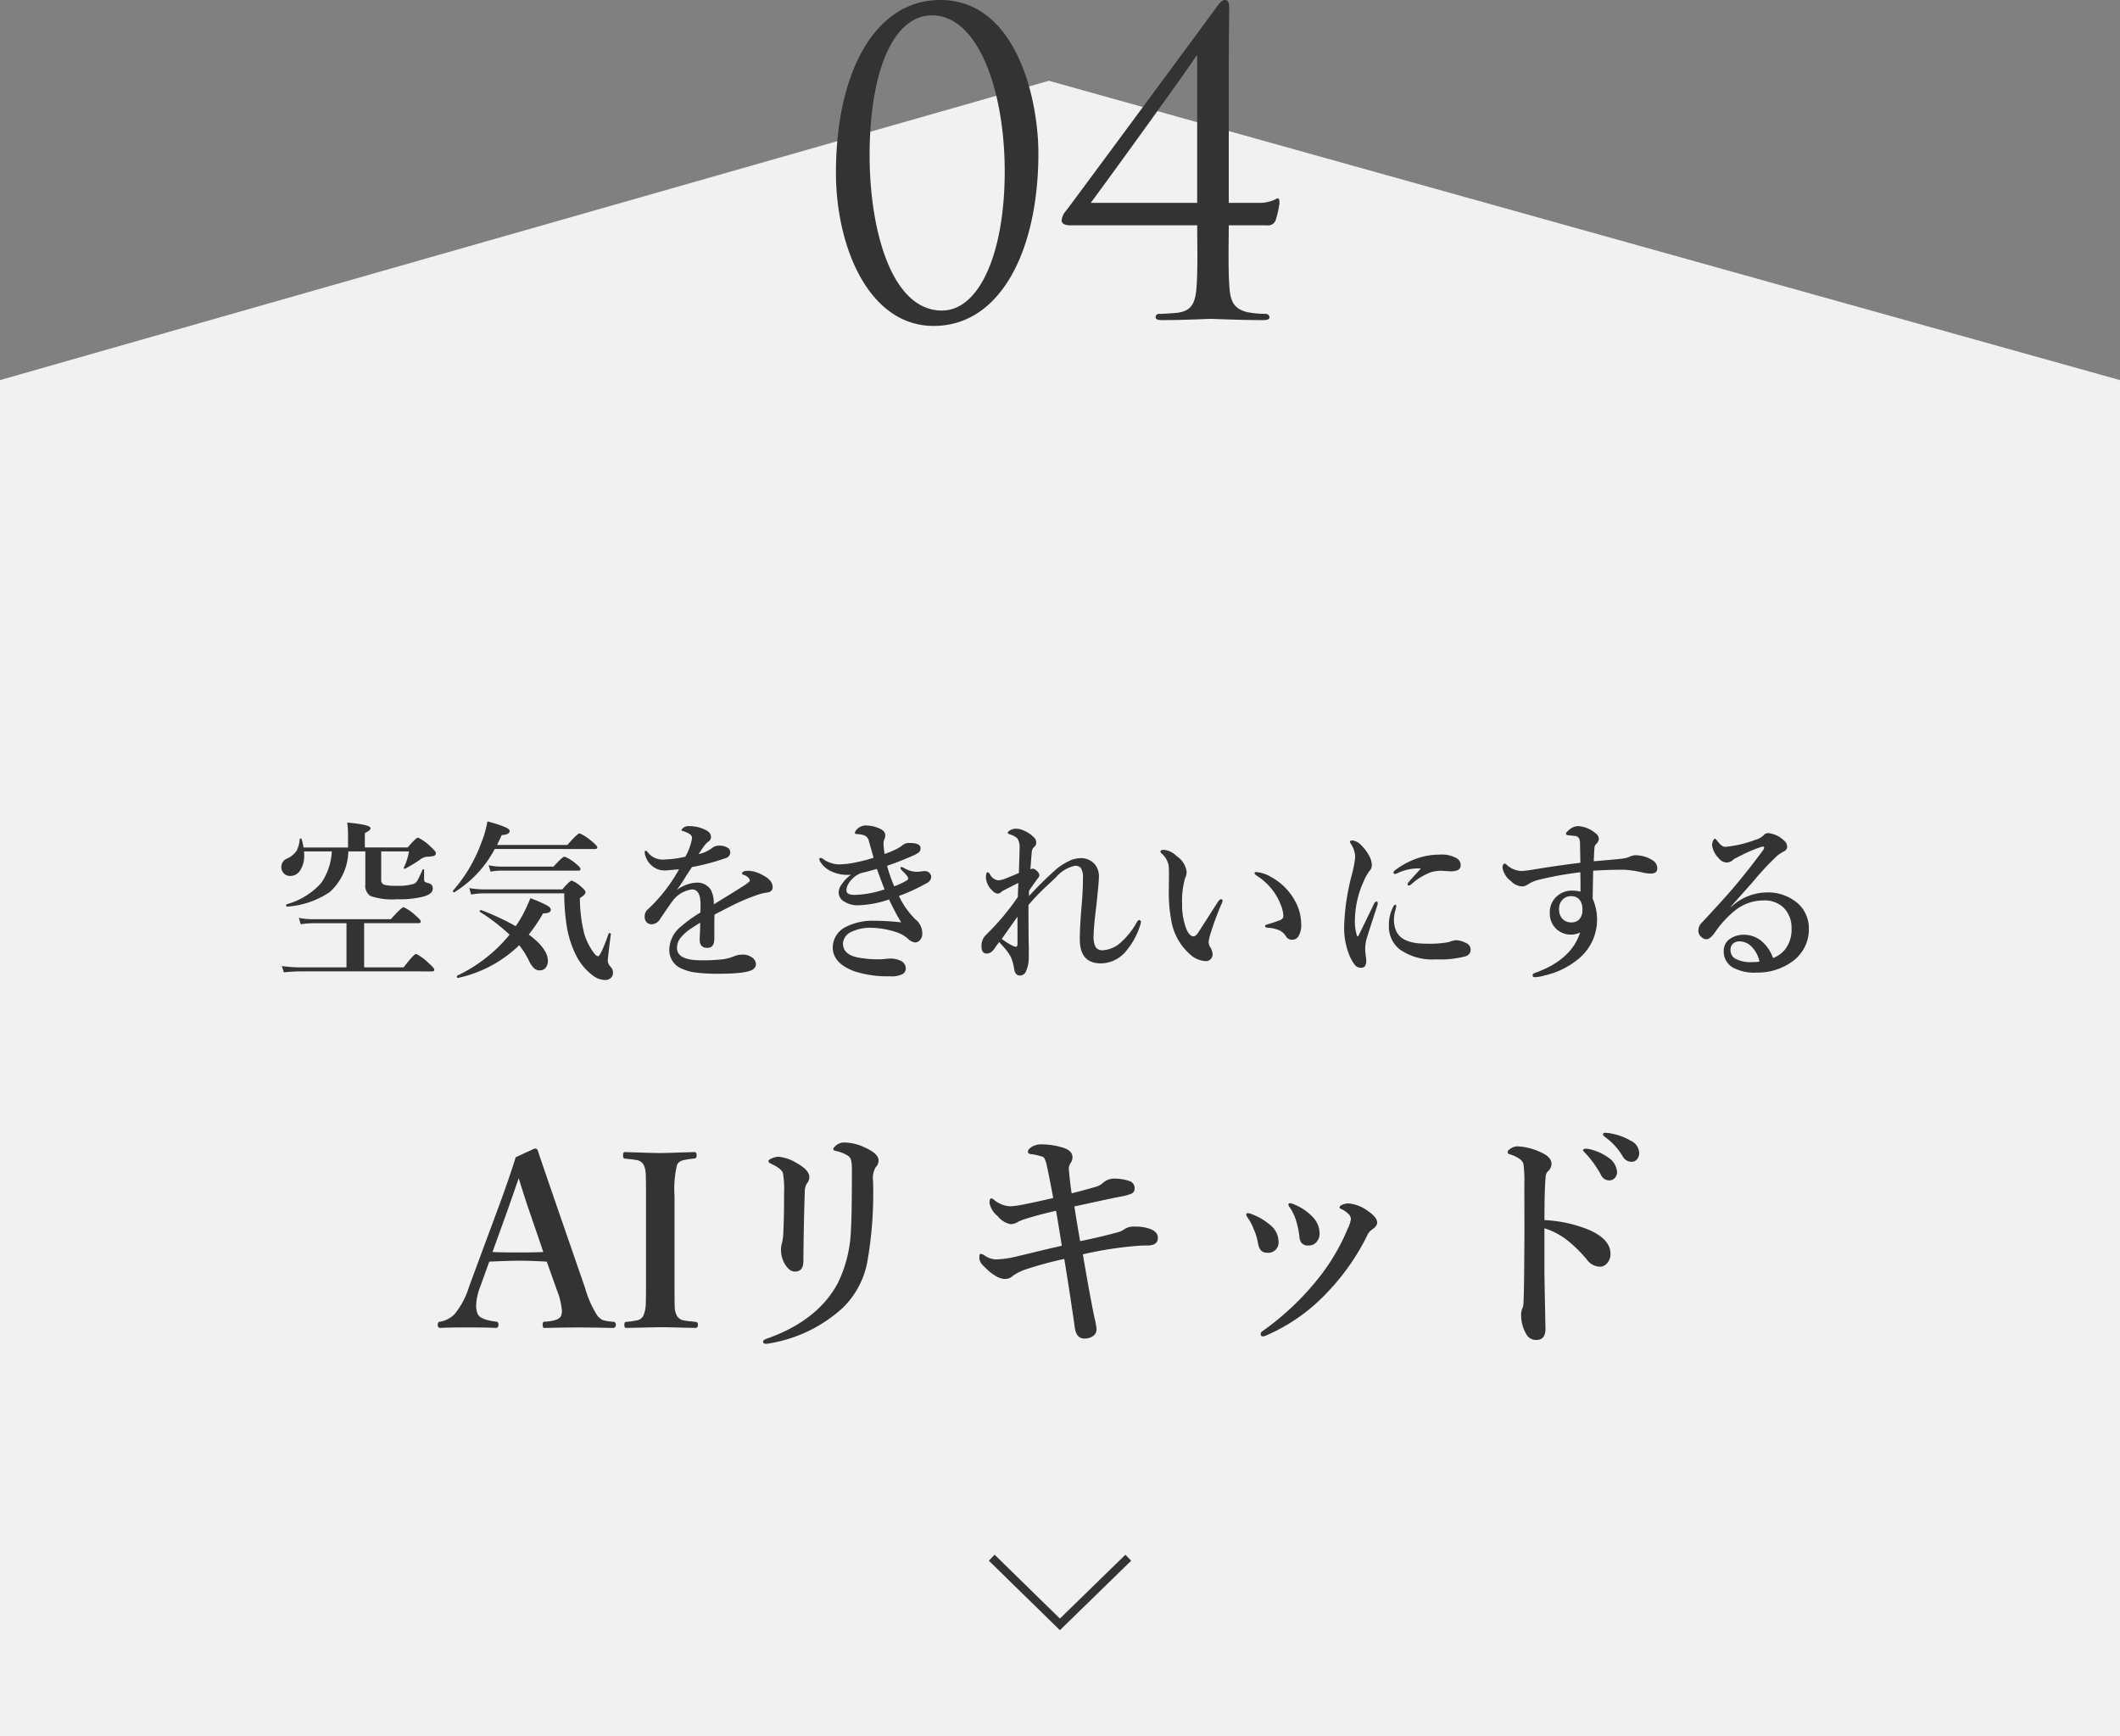 <svg xmlns="http://www.w3.org/2000/svg" width="255" height="208.805" viewBox="0 0 255 208.805">
  <rect x="0" y="0" width="255" height="208.805" fill="#808080" stroke="none"/>
  <g id="_04" data-name="04" transform="translate(-2771.5 11119.85)">
    <path id="パス_49993" data-name="パス 49993" d="M0,0,126.16-36,255,0V163.089H0Z" transform="translate(2771.5 -11074.134)" fill="#f1f1f1"/>
    <path id="パス_50023" data-name="パス 50023" d="M-26.45-17.6C-26.45-8.65-22.5.85-14.7.85-6.55.85-2.1-8.4-2.1-19.9c0-6.55-2.65-18.45-11.8-18.45C-21.9-38.35-26.45-29.4-26.45-17.6Zm4.05-2.05c0-10.15,2.85-16.85,7.5-16.85,5.65,0,8.75,9.25,8.75,18.75C-6.15-7.9-9.2-1-13.7-1-19.85-1-22.4-10.9-22.4-19.65ZM20.8-30c0-2.75.05-6.75.05-7.5,0-.5-.15-.85-.5-.85s-.65.35-1.05.9C17.7-35.25,1.45-13.25,1.15-12.9A1.834,1.834,0,0,0,.7-11.85c0,.45.45.6,1.05.6H17c0,1.65.1,5.5-.1,7.7-.15,1.5-.5,2.55-2.15,2.8-.8.1-1.9.15-2.35.15a.394.394,0,0,0-.4.4c0,.25.25.35.8.35C15.55.15,18.25,0,18.6,0s3.55.15,6.3.15c.55,0,.8-.1.8-.35a.441.441,0,0,0-.45-.4,12.351,12.351,0,0,1-2.2-.2c-1.6-.4-2-1.25-2.15-2.75-.2-2.2-.1-6.05-.1-7.7h4.6a.948.948,0,0,0,1.05-.65,11.63,11.63,0,0,0,.45-2c0-.25,0-.6-.25-.6a4.339,4.339,0,0,1-2.05.55H20.8ZM17-13.95H4.2c.95-1.25,11.95-16.4,12.7-17.7H17Z" transform="translate(2898.5 -11081.5)" fill="#333"/>
    <path id="パス_50022" data-name="パス 50022" d="M-83.118-14.427h5.158q1.015-1.179,1.241-1.179a5.252,5.252,0,0,1,1.5,1.077q.646.574.646.779a.327.327,0,0,1-.236.338,3.352,3.352,0,0,1-.81.1,1.592,1.592,0,0,0-.861.359,15.8,15.8,0,0,1-1.764,1.066.126.126,0,0,1-.072.021q-.123,0-.123-.082a.091.091,0,0,1,.01-.041,7.476,7.476,0,0,0,.625-1.958h-3.343v3.425a.563.563,0,0,0,.4.595,5.418,5.418,0,0,0,1.384.113,6.607,6.607,0,0,0,2.123-.226.959.959,0,0,0,.461-.431q.154-.256.6-1.261a.105.105,0,0,1,.1-.072q.092,0,.092.082v1.159q0,.205.092.267a1.62,1.62,0,0,0,.451.174.611.611,0,0,1,.5.646q0,.656-1.138.964a11.736,11.736,0,0,1-3.148.318,8.083,8.083,0,0,1-3.209-.39A1.476,1.476,0,0,1-83.057-10v-3.948H-85.1a6.813,6.813,0,0,1-2.215,4.871,10.3,10.3,0,0,1-5.127,1.764q-.133.031-.133-.185a.088.088,0,0,1,.051-.092,8.689,8.689,0,0,0,4.143-2.543,7.327,7.327,0,0,0,1.292-3.814h-3.343q.021.215.021.4a3.225,3.225,0,0,1-.513,1.928A1.379,1.379,0,0,1-92.08-11a1.023,1.023,0,0,1-.81-.338,1.079,1.079,0,0,1-.267-.749,1.064,1.064,0,0,1,.677-1,2.78,2.78,0,0,0,1.159-.943,3.588,3.588,0,0,0,.369-1.384.118.118,0,0,1,.133-.092.08.08,0,0,1,.092.072,5.964,5.964,0,0,1,.236,1.015h5.353v-1.7a10.485,10.485,0,0,0-.1-1.3q2.81.256,2.81.677,0,.267-.687.584ZM-85.323,0V-5.312h-4.05a10.922,10.922,0,0,0-1.456.123l-.226-.769a8.361,8.361,0,0,0,1.6.164h9.464q1.292-1.446,1.538-1.446a5.268,5.268,0,0,1,1.436,1q.625.513.625.718t-.277.205H-83.2V0h4.748q1.241-1.62,1.507-1.62A6.1,6.1,0,0,1-75.428-.5q.667.584.667.769,0,.215-.267.215H-90.952A18.055,18.055,0,0,0-92.859.6L-93.1-.164A15.923,15.923,0,0,0-90.911,0Zm17.832-14.243a13.449,13.449,0,0,1-4.85,5.2.091.091,0,0,1-.041.01q-.144,0-.144-.154a.07.07,0,0,1,.021-.051,18.047,18.047,0,0,0,3.415-5.793,12.314,12.314,0,0,0,.718-2.522,15.612,15.612,0,0,1,2.194.708q.482.226.482.451,0,.42-.954.482-.287.625-.564,1.189h8.459q1.22-1.4,1.477-1.4a6.038,6.038,0,0,1,1.466.964q.656.533.656.718,0,.205-.277.205Zm2.943,11.577A15.116,15.116,0,0,1-71.89,1.261q-.154.031-.154-.195A.069.069,0,0,1-72.013,1a18.141,18.141,0,0,0,6.306-4.932,23.713,23.713,0,0,0-3.568-2.748.07.07,0,0,1-.021-.051.145.145,0,0,1,.164-.164.079.079,0,0,1,.031.01,30.606,30.606,0,0,1,4.132,1.928,13.313,13.313,0,0,0,.984-1.641,16.693,16.693,0,0,0,.779-1.723,15.563,15.563,0,0,1,2.01.872q.451.267.451.513,0,.441-.933.441A19.626,19.626,0,0,1-63.4-3.948q2.3,1.7,2.3,3.168a1.21,1.21,0,0,1-.3.861.867.867,0,0,1-.667.277.986.986,0,0,1-.7-.256,3.256,3.256,0,0,1-.564-.81A9.87,9.87,0,0,0-64.548-2.666Zm7.373-9.177q0,.205-.277.205h-9.321a7.408,7.408,0,0,0-1.22.123l-.236-.769a7.2,7.2,0,0,0,1.456.164h6.357q1.077-1.2,1.323-1.2a4.8,4.8,0,0,1,1.354.841Q-57.176-12.028-57.176-11.843ZM-53.269.636a.819.819,0,0,1-.308.677,1.018,1.018,0,0,1-.656.205A2.56,2.56,0,0,1-55.668.995a6.939,6.939,0,0,1-2.164-2.707,12.188,12.188,0,0,1-.995-3.209A26.9,26.9,0,0,1-59.134-8.9h-9.8a7.516,7.516,0,0,0-1.395.144l-.226-.779A12.036,12.036,0,0,0-69-9.382h9.639q.9-1.056,1.128-1.056a3.516,3.516,0,0,1,1.179.779q.482.4.482.615,0,.3-.677.708a18,18,0,0,0,.513,4.245,7.492,7.492,0,0,0,1.107,2.266q.338.482.564.482.308,0,1.282-2.738a.08.08,0,0,1,.082-.051.182.182,0,0,1,.082.021q.1.041.092.113-.369,2.9-.369,3.209a1.235,1.235,0,0,0,.379.759A.969.969,0,0,1-53.269.636ZM-37.734-11.32q0-.3.8-.3a3.884,3.884,0,0,1,1.671.523q1.2.615,1.2,1.436,0,.6-.738.667a6.2,6.2,0,0,0-1.169.3,24.314,24.314,0,0,0-3.107,1.323q-1.8.923-1.979,1.025-.021.533-.021,1.6v1.138a2.584,2.584,0,0,1-.072.718.752.752,0,0,1-.769.543q-.923,0-.923-1,0-.154.031-.79t.031-1.23q-.42.236-1.087.687a5.274,5.274,0,0,0-1.333,1.2,1.933,1.933,0,0,0-.369,1.138q0,1.487,2.861,1.487A19.86,19.86,0,0,0-39.857-1a6.556,6.556,0,0,0,1.241-.369,2.3,2.3,0,0,1,.861-.164,1.866,1.866,0,0,1,1.241.359,1.013,1.013,0,0,1,.441.779.743.743,0,0,1-.359.636q-.749.523-4.091.523A20.434,20.434,0,0,1-43.466.6,6.04,6.04,0,0,1-45.045.133a2.4,2.4,0,0,1-1.446-2.358,3.686,3.686,0,0,1,1.446-2.728,15.546,15.546,0,0,1,2.287-1.641q.021-.379.021-.984,0-1.8-1.025-1.8a3.486,3.486,0,0,0-2.379,1.446q-.113.133-1.487,2.143a1.19,1.19,0,0,1-.943.6.794.794,0,0,1-.646-.236.88.88,0,0,1-.236-.667,1.086,1.086,0,0,1,.338-.861q.42-.379.728-.7A19.54,19.54,0,0,0-45.322-11.8q-.964.092-1.507.133-.1.01-.215.01a2.324,2.324,0,0,1-1.415-.461,2.553,2.553,0,0,1-.892-1.241,1.3,1.3,0,0,1-.1-.482q0-.185.123-.185t.236.185a2.3,2.3,0,0,0,2.1.861,11.666,11.666,0,0,0,2.43-.338,6.986,6.986,0,0,0,.7-1.723,2.827,2.827,0,0,0,.1-.564.552.552,0,0,0-.185-.359,2.152,2.152,0,0,0-.513-.287,2.453,2.453,0,0,0-.441-.154q-.123-.021-.123-.1t.144-.226a1.06,1.06,0,0,1,.779-.256,4.211,4.211,0,0,1,2.123.543.871.871,0,0,1,.5.779.614.614,0,0,1-.3.523,2.431,2.431,0,0,0-.564.595q-.328.441-.625.923a4.228,4.228,0,0,0,1.682-.779,1.184,1.184,0,0,1,.759-.236A1.865,1.865,0,0,1-39.5-14.4a.625.625,0,0,1,.338.533.74.74,0,0,1-.584.738,27.863,27.863,0,0,1-4.02,1.066q-.667.995-.738,1.118-.523.872-1.087,1.641a4.343,4.343,0,0,1,2.287-.882,1.95,1.95,0,0,1,1.784.82,3.533,3.533,0,0,1,.379,1.784q2.81-1.723,3.568-2.215t.759-.625a.557.557,0,0,0-.226-.42,1.469,1.469,0,0,0-.615-.318Q-37.734-11.187-37.734-11.32Zm13.1.174q-.205.021-.41.021a4.443,4.443,0,0,1-1.712-.318,3.125,3.125,0,0,1-1.62-1.323A.633.633,0,0,1-28.455-13q0-.164.144-.164a.449.449,0,0,1,.277.1,3.4,3.4,0,0,0,2,.677,10.975,10.975,0,0,0,1.948-.236,18.047,18.047,0,0,0,2.164-.564L-22.21-14.2q-.185-.656-.3-1.066a.884.884,0,0,0-.636-.646,4.232,4.232,0,0,0-.6-.113l-.277-.021a.127.127,0,0,1-.144-.144.542.542,0,0,1,.123-.277,1.478,1.478,0,0,1,1.22-.6,4.123,4.123,0,0,1,1.466.3q.841.318.841.882a1.156,1.156,0,0,1-.123.5,1.591,1.591,0,0,0-.082.625,11.214,11.214,0,0,0,.123,1.118,11.1,11.1,0,0,0,1.425-.584q.215-.113.441-.256a1.983,1.983,0,0,0,.318-.236,1.225,1.225,0,0,1,.82-.246q1.323,0,1.323.625a.658.658,0,0,1-.215.513,3.482,3.482,0,0,1-.749.41q-1.477.656-3.066,1.2a17.933,17.933,0,0,0,.861,2.461,8.436,8.436,0,0,0,1.538-.718.29.29,0,0,0,.144-.236q0-.236-.779-.984a.388.388,0,0,1-.154-.256q0-.123.144-.123a2.57,2.57,0,0,1,.42.195,2.892,2.892,0,0,0,1.415.379,3.3,3.3,0,0,0,.523-.041,1.839,1.839,0,0,1,.379-.041q.072,0,.185.01a.69.69,0,0,1,.441.236.678.678,0,0,1,.195.41v.051a.883.883,0,0,1-.5.718,23.183,23.183,0,0,1-3.384,1.569,9.984,9.984,0,0,0,1.969,2.8,2.137,2.137,0,0,1,.841,1.743,1.093,1.093,0,0,1-.277.759.767.767,0,0,1-.6.287,1.559,1.559,0,0,1-.861-.461,3.837,3.837,0,0,0-1.21-.718,10.1,10.1,0,0,0-3.127-.584,5.171,5.171,0,0,0-2.44.482,1.619,1.619,0,0,0-1.025,1.4q0,1.343,1.825,1.692a12.9,12.9,0,0,0,2.42.215,6.253,6.253,0,0,0,.851-.051q.451-.041.636-.041a2.862,2.862,0,0,1,1.2.267,1.012,1.012,0,0,1,.625.943.8.8,0,0,1-.4.667,3,3,0,0,1-1.548.256A12.764,12.764,0,0,1-24.189.482q-2.646-.954-2.646-2.9a2.79,2.79,0,0,1,1.682-2.5,6.988,6.988,0,0,1,3.312-.687,27.992,27.992,0,0,1,3.24.195,26.793,26.793,0,0,1-1.456-2.758,12.777,12.777,0,0,1-3.691.7,3.033,3.033,0,0,1-1.774-.492,1.243,1.243,0,0,1-.6-1.025,1.548,1.548,0,0,1,.195-.749q.072-.123.4-.574A4.317,4.317,0,0,1-24.63-11.146Zm1.128-.174a3.83,3.83,0,0,0-.687.4,3.529,3.529,0,0,0-.779.9,1.565,1.565,0,0,0-.215.759q0,.543.984.543a12.088,12.088,0,0,0,3.6-.667q-.42-1.046-.923-2.461Q-22.4-11.587-23.5-11.32ZM-3.292-7.5q0,3.712.031,4.768.01.236.01.533l-.01.892A3.909,3.909,0,0,1-3.579.441a.815.815,0,0,1-.708.543q-.6,0-.728-.779a5.647,5.647,0,0,0-.359-1.364,5.085,5.085,0,0,0-.718-1.077Q-6.234-2.41-6.5-2.7l-.318-.349q-.195.256-.523.718a1.8,1.8,0,0,1-.236.308,1.019,1.019,0,0,1-.7.359h-.082q-.584-.041-.584-.861a1.815,1.815,0,0,1,.5-1.343l.42-.42A29.568,29.568,0,0,0-4.573-8.459q.021-.656.062-1.7-1.948.974-2.02,1.046a.566.566,0,0,1-.482.236.932.932,0,0,1-.6-.338,2.368,2.368,0,0,1-.8-1.579,1.527,1.527,0,0,1,.062-.5q.062-.144.174-.144t.287.3a1.25,1.25,0,0,0,.964.667,2.643,2.643,0,0,0,.8-.185q.359-.144.933-.379l.749-.318q.082-2.646.082-2.963a1.974,1.974,0,0,0-.246-1.169,2.038,2.038,0,0,0-.9-.5q-.277-.092-.277-.215t.215-.246a1.449,1.449,0,0,1,.749-.236,2.256,2.256,0,0,1,.923.205,3.833,3.833,0,0,1,1.354.933.836.836,0,0,1,.185.564.641.641,0,0,1-.256.5.909.909,0,0,0-.287.646q-.123,1.507-.154,2.041a1.017,1.017,0,0,1,.318-.082.832.832,0,0,1,.461.277.787.787,0,0,1,.3.523.85.85,0,0,1-.236.42q-.8,1.107-1,1.425-.021.185-.021.646,1.477-1.589,3.025-2.994a6.813,6.813,0,0,1,1.661-1.148,3.368,3.368,0,0,1,1.446-.41,2.205,2.205,0,0,1,1.784.728,2.27,2.27,0,0,1,.5,1.518q0,.625-.308,3.425Q4.542-4.748,4.542-3.8A2.614,2.614,0,0,0,4.8-2.42a.958.958,0,0,0,.851.359A3.535,3.535,0,0,0,7.926-3.107,8.893,8.893,0,0,0,9.649-5.271q.236-.42.328-.42a.227.227,0,0,1,.256.256,1.167,1.167,0,0,1-.1.39A8.779,8.779,0,0,1,8.306-1.8,3.949,3.949,0,0,1,5.424-.482q-2.543,0-2.543-2.9,0-1.5.236-4.235.144-1.733.144-3.138a2.1,2.1,0,0,0-.236-1.179.852.852,0,0,0-.728-.287A4.134,4.134,0,0,0,.021-10.838q-.092.092-1.138,1.066A25.405,25.405,0,0,0-3.292-7.5ZM-6.5-3.425a7.473,7.473,0,0,0,1.364.851.783.783,0,0,0,.308.092q.215,0,.215-.318V-6.091Q-4.9-5.711-6.5-3.425Zm30.587-8.039a4,4,0,0,1,1.856.625,7.094,7.094,0,0,1,2.81,2.82,5.8,5.8,0,0,1,.759,2.748,2.639,2.639,0,0,1-.318,1.507.882.882,0,0,1-.728.441.848.848,0,0,1-.779-.4,1.939,1.939,0,0,0-.81-.738,4.147,4.147,0,0,0-1.395-.308q-.318-.031-.318-.215,0-.113.4-.226a15.484,15.484,0,0,0,1.466-.5.52.52,0,0,0,.338-.5,3.836,3.836,0,0,0-.3-1.271,6.683,6.683,0,0,0-.708-1.395,7.253,7.253,0,0,0-2.184-2.143q-.277-.195-.277-.3Q23.9-11.464,24.086-11.464ZM19.975-7.731A31.952,31.952,0,0,0,18.652-4.2a6.018,6.018,0,0,0-.277,1.118,1.3,1.3,0,0,0,.144.564,2.034,2.034,0,0,1,.338.9A.876.876,0,0,1,18.631-1a.745.745,0,0,1-.574.246,3,3,0,0,1-2.01-.9,6.941,6.941,0,0,1-2.184-4.112,18.072,18.072,0,0,1-.277-3.445l.021-1.907q0-.564-.021-1a2.487,2.487,0,0,0-.861-1.579q-.144-.144-.144-.226,0-.215.441-.215a2.466,2.466,0,0,1,1.507.759,2.654,2.654,0,0,1,1.2,1.846,1.562,1.562,0,0,1-.185.81,9.981,9.981,0,0,0-.359,3.025,8.286,8.286,0,0,0,.461,2.943q.39,1.025.923,1.025.226,0,.5-.379.021-.021,2.358-3.671.277-.42.41-.42.215,0,.215.154A.728.728,0,0,1,19.975-7.731ZM43.907-11.9a5.9,5.9,0,0,0-2.666.5,1.311,1.311,0,0,1-.441.164.163.163,0,0,1-.185-.185q0-.133.256-.318a9.775,9.775,0,0,1,2.615-1.384,8.506,8.506,0,0,1,2.707-.441,3.622,3.622,0,0,1,2.041.451.946.946,0,0,1,.461.779.646.646,0,0,1-.349.636,2.224,2.224,0,0,1-.933.144l-.984-.062a4.653,4.653,0,0,0-1.241.144,7.425,7.425,0,0,0-2.461,1.5.464.464,0,0,1-.277.123A.127.127,0,0,1,42.308-10a.506.506,0,0,1,.144-.277q.185-.215.656-.738Q43.6-11.546,43.907-11.9ZM40.944-7.321a1.451,1.451,0,0,1-.041.174q-.041.164-.062.287a3.878,3.878,0,0,0-.174,1.107,3.362,3.362,0,0,0,.256,1.343q.656,1.559,3.589,1.559a13.04,13.04,0,0,0,2.738-.185,3.272,3.272,0,0,1,.861-.236,2.776,2.776,0,0,1,1.22.338.867.867,0,0,1,.564.8.815.815,0,0,1-.646.81,11.772,11.772,0,0,1-3.538.359,6.768,6.768,0,0,1-4.348-1.2,3.46,3.46,0,0,1-1.3-2.851A4.653,4.653,0,0,1,40.585-7.3q.133-.236.236-.236Q40.944-7.537,40.944-7.321Zm-2.266-.154q-1.22,3.732-1.343,4.2A4.948,4.948,0,0,0,37.211-2.1q0,.082.062.7a2.807,2.807,0,0,1,.062.5q.031.943-.584.943a.956.956,0,0,1-.738-.277,4.9,4.9,0,0,1-.625-1.025,8.8,8.8,0,0,1-.7-3.927,26.829,26.829,0,0,1,.9-5.9,15.3,15.3,0,0,0,.42-2.143,2.981,2.981,0,0,0-.543-1.661.406.406,0,0,1-.082-.215q0-.164.3-.164a1.727,1.727,0,0,1,1,.523,5.14,5.14,0,0,1,.964,1.261,2.357,2.357,0,0,1,.359,1.159.994.994,0,0,1-.3.749,5.591,5.591,0,0,0-.646,1.159,11.433,11.433,0,0,0-1.077,4.491A5.554,5.554,0,0,0,36.227-3.8a.092.092,0,0,0,.082.062.092.092,0,0,0,.082-.062q.277-.523,1.887-3.866.113-.246.3-.246.144,0,.144.215A.792.792,0,0,1,38.678-7.475ZM64.7-12.766q2.194-.174,3.3-.3a3.676,3.676,0,0,0,.943-.205,1.862,1.862,0,0,1,.7-.215,3.812,3.812,0,0,1,2.1.584,1.13,1.13,0,0,1,.6.984q0,.595-.677.625a1.089,1.089,0,0,1-.154.01,4.278,4.278,0,0,1-.872-.113,12.544,12.544,0,0,0-2.358-.349q-2.01,0-3.65.123-.062,3.22-.062,3.363A6.246,6.246,0,0,1,65.1-5.732,6.112,6.112,0,0,1,62.58-.8,9.576,9.576,0,0,1,58.816.964a5.1,5.1,0,0,1-1.169.215q-.3,0-.3-.215,0-.195.256-.287Q62.016-.892,63.062-4.2a2.368,2.368,0,0,1-1.128.256h-.1a2.561,2.561,0,0,1-1.518-.574,2.518,2.518,0,0,1-.9-2.03,2.524,2.524,0,0,1,.882-2.03,2.691,2.691,0,0,1,1.743-.656,4.389,4.389,0,0,1,1.066.123v-.708q0-.584-.021-1.62a41.2,41.2,0,0,0-5.076.923,4.329,4.329,0,0,0-1.241.543,1.237,1.237,0,0,1-.7.236,2.046,2.046,0,0,1-1.343-.656,2.542,2.542,0,0,1-1-1.579.809.809,0,0,1,.062-.338A.231.231,0,0,1,54-12.479a.283.283,0,0,1,.185.1,2.823,2.823,0,0,0,1.846.79,13.9,13.9,0,0,0,1.5-.195q2.666-.441,5.558-.8,0-.5-.041-2.143a1.994,1.994,0,0,0-.082-.728.615.615,0,0,0-.564-.359l-.8-.082q-.236-.041-.236-.174,0-.174.338-.441a1.724,1.724,0,0,1,1.107-.482,3.515,3.515,0,0,1,1.9.7q.6.4.6.81a.886.886,0,0,1-.287.615.692.692,0,0,0-.236.441Q64.733-13.75,64.7-12.766Zm-2.687,4.2a1.414,1.414,0,0,0-1.046.4A1.567,1.567,0,0,0,60.529-7a1.644,1.644,0,0,0,.379,1.128,1.388,1.388,0,0,0,1.107.461,1.276,1.276,0,0,0,.943-.359,1.656,1.656,0,0,0,.379-1.21A1.807,1.807,0,0,0,63.021-8.1,1.2,1.2,0,0,0,62.016-8.562ZM81.19-7.291l.021.041a6.356,6.356,0,0,1,4.266-1.764,5.49,5.49,0,0,1,3.712,1.261,3.9,3.9,0,0,1,1.036,1.4,3.927,3.927,0,0,1,.349,1.6A4.749,4.749,0,0,1,88.45-.615,7.062,7.062,0,0,1,84.3.625,5.4,5.4,0,0,1,81.4,0a2.21,2.21,0,0,1-1.066-1.938,1.747,1.747,0,0,1,.738-1.487,2.934,2.934,0,0,1,1.743-.5A3.3,3.3,0,0,1,85.2-2.861a4.854,4.854,0,0,1,1.077,1.743,3.517,3.517,0,0,0,1.456-1.066,3.916,3.916,0,0,0,.759-2.543A3.364,3.364,0,0,0,87.466-7.25a3.294,3.294,0,0,0-2.379-.8A5.462,5.462,0,0,0,81.7-6.85a12.267,12.267,0,0,0-2.41,2.625q-.595.841-1.025.841a.9.9,0,0,1-.6-.256.933.933,0,0,1-.379-.769,1.3,1.3,0,0,1,.4-.954q2.584-2.758,4.02-4.45,1.528-1.815,3.261-4.143a1.158,1.158,0,0,0,.236-.42q0-.154-.174-.154a.337.337,0,0,0-.082.01,15.781,15.781,0,0,0-2.2.892q-.461.226-1.189.6a1.228,1.228,0,0,1-.861.42,1.26,1.26,0,0,1-.943-.5,2.728,2.728,0,0,1-.82-1.589,1.332,1.332,0,0,1,.123-.543q.113-.236.215-.236t.379.379q.461.6.882.6A13.6,13.6,0,0,0,84.1-15.33a2.253,2.253,0,0,0,1.015-.543.718.718,0,0,1,.564-.277,3.148,3.148,0,0,1,1.887.882.947.947,0,0,1,.4.738.587.587,0,0,1-.338.543,7.227,7.227,0,0,0-.82.523A33.171,33.171,0,0,0,83.938-10.4q-.42.482-1.436,1.62Q81.724-7.916,81.19-7.291ZM84.636-.7a3.607,3.607,0,0,0-.984-1.825,2.019,2.019,0,0,0-1.323-.6,1.2,1.2,0,0,0-.974.359,1.088,1.088,0,0,0-.205.667,1.164,1.164,0,0,0,.6,1.066,3.984,3.984,0,0,0,1.979.4A5.046,5.046,0,0,0,84.636-.7Z" transform="translate(2898.5 -11003.5)" fill="#333"/>
    <path id="パス_50021" data-name="パス 50021" d="M-61.236-8.609q-1.954-.113-3.313-.113-1.119,0-3.6.113l-1.1,3.044a6.926,6.926,0,0,0-.481,2.237,2.718,2.718,0,0,0,.184,1.005q.3.708,2.251.935.255,0,.255.368t-.326.382q-1.062-.057-3.611-.057-2.1,0-3.044.057-.326,0-.326-.382t.326-.368a3.277,3.277,0,0,0,1.7-.906,9.8,9.8,0,0,0,1.77-3.384l3.483-9.4q1.3-3.512,2.1-6.089l2.28-1.048a.349.349,0,0,1,.382.269q.212.651,2.407,7.038l3.271,9.459a12.5,12.5,0,0,0,1.458,3.3,1.664,1.664,0,0,0,.765.595,5.637,5.637,0,0,0,1.1.17q.382,0,.382.368a.338.338,0,0,1-.382.382q-2.577-.057-4.106-.057-1.5,0-4.092.057-.227,0-.227-.382t.227-.368q1.812-.1,2.011-.765a1.736,1.736,0,0,0,.085-.552A9,9,0,0,0-60.018-5.2Zm-3.37-10.04-1.3,3.738-1.855,5.14q.949.057,3.214.057,2.067,0,2.9-.057l-1.742-5.083Q-63.855-16.185-64.606-18.649Zm12.9,17.29a12.219,12.219,0,0,0,1.388-.2,1.11,1.11,0,0,0,.694-.524,3.939,3.939,0,0,0,.3-1.586q.028-.481.028-2.308V-16.5q0-2.28-.042-2.79a2.738,2.738,0,0,0-.255-.991,1.18,1.18,0,0,0-.864-.552q-.3-.057-1.4-.17-.2,0-.2-.4t.227-.382q.382.014,2.294.071,1.218.042,1.912.042.821,0,2.251-.057l1.912-.057q.255,0,.255.411,0,.326-.255.368a8.288,8.288,0,0,0-1.4.212,1.125,1.125,0,0,0-.694.51,12.448,12.448,0,0,0-.312,3.781V-5.976q0,2.492.028,2.917a2.288,2.288,0,0,0,.269.977,1.2,1.2,0,0,0,.864.552q.283.057,1.4.17.255.028.255.368t-.3.354q-.481-.014-1.43-.028-1.954-.057-2.832-.057l-4.064.085q-.227,0-.227-.354T-51.706-1.359Zm19.017-15.52a10.988,10.988,0,0,0-.142-2.407q-.212-.538-1.43-1.1-.312-.156-.312-.283,0-.184.326-.326a2.038,2.038,0,0,1,.92-.227,5.016,5.016,0,0,1,2.181.779q1.5.821,1.5,1.685a1.238,1.238,0,0,1-.34.807,2.067,2.067,0,0,0-.212.991q-.127,3.568-.17,8.3,0,1.246-1.02,1.246-.708,0-1.289-1.048a3.373,3.373,0,0,1-.382-1.628,2.722,2.722,0,0,1,.142-.835,7.17,7.17,0,0,0,.142-1.331Q-32.689-13.919-32.689-16.879Zm8.156-2.662a5.361,5.361,0,0,0-.1-1.274.894.894,0,0,0-.4-.552,4.563,4.563,0,0,0-1.416-.552q-.326-.071-.326-.212,0-.2.467-.552a1.522,1.522,0,0,1,.864-.255,6.019,6.019,0,0,1,2.492.609q1.628.736,1.628,1.543a1.143,1.143,0,0,1-.354.835,2.6,2.6,0,0,0-.312,1.6,47.365,47.365,0,0,1-.722,9.969,10.407,10.407,0,0,1-2.9,5.31,17.132,17.132,0,0,1-8.666,4.262,4.13,4.13,0,0,1-.552.085q-.382,0-.382-.255,0-.2.411-.354,6.146-2.152,8.581-6.7a15.71,15.71,0,0,0,1.572-6.415Q-24.532-14.1-24.532-19.541ZM2.924-11.073Q5.5-11.6,7.37-12.121a2.256,2.256,0,0,0,.892-.4,1.934,1.934,0,0,1,1.189-.3h.241a4.763,4.763,0,0,1,1.7.3q.878.34.878,1.062,0,.906-1.246.906-.552,0-1.02.028A44.813,44.813,0,0,0,3.25-9.487q.864,5.1,1.416,7.717a7.066,7.066,0,0,1,.227,1.3A.966.966,0,0,1,4.383.4a1.766,1.766,0,0,1-.935.241q-.977,0-1.161-1.274-.609-4.276-1.274-8.3a43.681,43.681,0,0,0-4.758,1.3,5.81,5.81,0,0,0-1.416.722,1.306,1.306,0,0,1-.963.382q-1.119,0-2.747-1.742A1.245,1.245,0,0,1-9.2-9.19q0-.354.17-.354a.955.955,0,0,1,.5.227,2.53,2.53,0,0,0,1.388.439,12.081,12.081,0,0,0,2.535-.382q.51-.113,2.648-.637,1.6-.382,2.676-.623Q.205-13.75.021-14.727q-2.365.552-3.568.949a5.827,5.827,0,0,0-1.005.382,1.71,1.71,0,0,1-.878.283,2.583,2.583,0,0,1-1.558-.963,2.663,2.663,0,0,1-.991-1.586q0-.552.2-.552a.7.7,0,0,1,.382.2,3.229,3.229,0,0,0,1.94.75,11.423,11.423,0,0,0,1.742-.255q1.7-.34,3.4-.75-.722-3.837-.878-4.319-.17-.524-.34-.609a6.618,6.618,0,0,0-1.515-.354q-.312-.042-.312-.269,0-.326.581-.666a2.335,2.335,0,0,1,1.161-.227,8.675,8.675,0,0,1,2.436.382Q2-21.977,2-21.169a1.218,1.218,0,0,1-.2.666,1.271,1.271,0,0,0-.241.722,1.032,1.032,0,0,0,.014.17q.127,1.444.326,2.79,1.841-.467,2.959-.807a2.179,2.179,0,0,0,.765-.411,2.01,2.01,0,0,1,1.246-.552,5.536,5.536,0,0,1,1.968.283.879.879,0,0,1,.637.878.676.676,0,0,1-.354.637,5.781,5.781,0,0,1-1.005.3q-1.147.212-3.144.651L2.23-15.25Q2.584-12.971,2.924-11.073Zm25.29-3.951a1.174,1.174,0,0,1-.241-.411.175.175,0,0,1,.2-.2,1.728,1.728,0,0,1,.552.17A6.2,6.2,0,0,1,30.876-14a2.9,2.9,0,0,1,.85,1.968,1.554,1.554,0,0,1-.4,1.1,1.2,1.2,0,0,1-.92.382,1,1,0,0,1-.892-.354,1.685,1.685,0,0,1-.227-.807,11.091,11.091,0,0,0-.411-1.9A6.237,6.237,0,0,0,28.214-15.024Zm7.278,1.274a.924.924,0,0,0-.312-.609,3.107,3.107,0,0,0-.906-.609.17.17,0,0,1-.142-.17q0-.142.227-.269a1.841,1.841,0,0,1,.906-.2,4.508,4.508,0,0,1,2.167.835q1.218.793,1.218,1.487,0,.4-.637.835a1.719,1.719,0,0,0-.609.793,27.494,27.494,0,0,1-4.786,6.783A22.083,22.083,0,0,1,25.368.241a1.141,1.141,0,0,1-.5.142q-.227,0-.227-.312a.422.422,0,0,1,.227-.326A33.029,33.029,0,0,0,31.9-7.009a24.969,24.969,0,0,0,3.214-5.579A3.753,3.753,0,0,0,35.492-13.75ZM23.1-13.863a.941.941,0,0,1-.2-.382.175.175,0,0,1,.2-.2,1.909,1.909,0,0,1,.439.113A7.5,7.5,0,0,1,25.92-12.9a2.572,2.572,0,0,1,.864,1.827,1.239,1.239,0,0,1-1.416,1.388q-.85,0-1.048-1.1a6.843,6.843,0,0,0-.524-1.742A6.06,6.06,0,0,0,23.1-13.863Zm35.669.255a16.231,16.231,0,0,1,5.253,1.133q2.69,1.133,2.69,2.931a1.62,1.62,0,0,1-.453,1.175A1.109,1.109,0,0,1,65.469-8a1.993,1.993,0,0,1-1.586-.85,16.281,16.281,0,0,0-2.1-2.11,8.49,8.49,0,0,0-3.016-1.657v5.041q0,.75.127,7.023Q58.9.807,57.823.807A1.282,1.282,0,0,1,56.605.142a4.429,4.429,0,0,1-.637-2.294,1.93,1.93,0,0,1,.142-.835,1.318,1.318,0,0,0,.127-.5q.085-1.076.113-6.5.014-1.529.014-2.676l-.014-5.268a14.384,14.384,0,0,0-.113-2.464,1.342,1.342,0,0,0-.609-.666,3.84,3.84,0,0,0-1.005-.453q-.283-.085-.283-.269t.382-.439a1.526,1.526,0,0,1,.807-.255,7.342,7.342,0,0,1,2.931.779q1.161.524,1.161,1.359a1.286,1.286,0,0,1-.5.935,1.017,1.017,0,0,0-.2.581Q58.772-17.459,58.772-13.608Zm5.664-8.468a6.043,6.043,0,0,1,2,.935A2.289,2.289,0,0,1,67.509-19.4a1.038,1.038,0,0,1-.269.722.893.893,0,0,1-.694.3,1.1,1.1,0,0,1-.977-.666,12.875,12.875,0,0,0-1.827-2.563q-.326-.312-.326-.382,0-.2.354-.2A2.286,2.286,0,0,1,64.436-22.076Zm2.379-1.94a6.888,6.888,0,0,1,2.308.85,1.717,1.717,0,0,1,1.048,1.473,1.14,1.14,0,0,1-.3.821.815.815,0,0,1-.595.255,1.194,1.194,0,0,1-1.076-.637,7.908,7.908,0,0,0-2.025-2.266q-.354-.255-.354-.354a.2.2,0,0,1,.227-.227A3.648,3.648,0,0,1,66.815-24.016Z" transform="translate(2898.5 -10959.5)" fill="#333"/>
    <path id="パス_50010" data-name="パス 50010" d="M2029.78-11139.5l8.2,8.02,8.225-8.02" transform="translate(861.009 207)" fill="none" stroke="#333" stroke-width="1"/>
  </g>
</svg>
